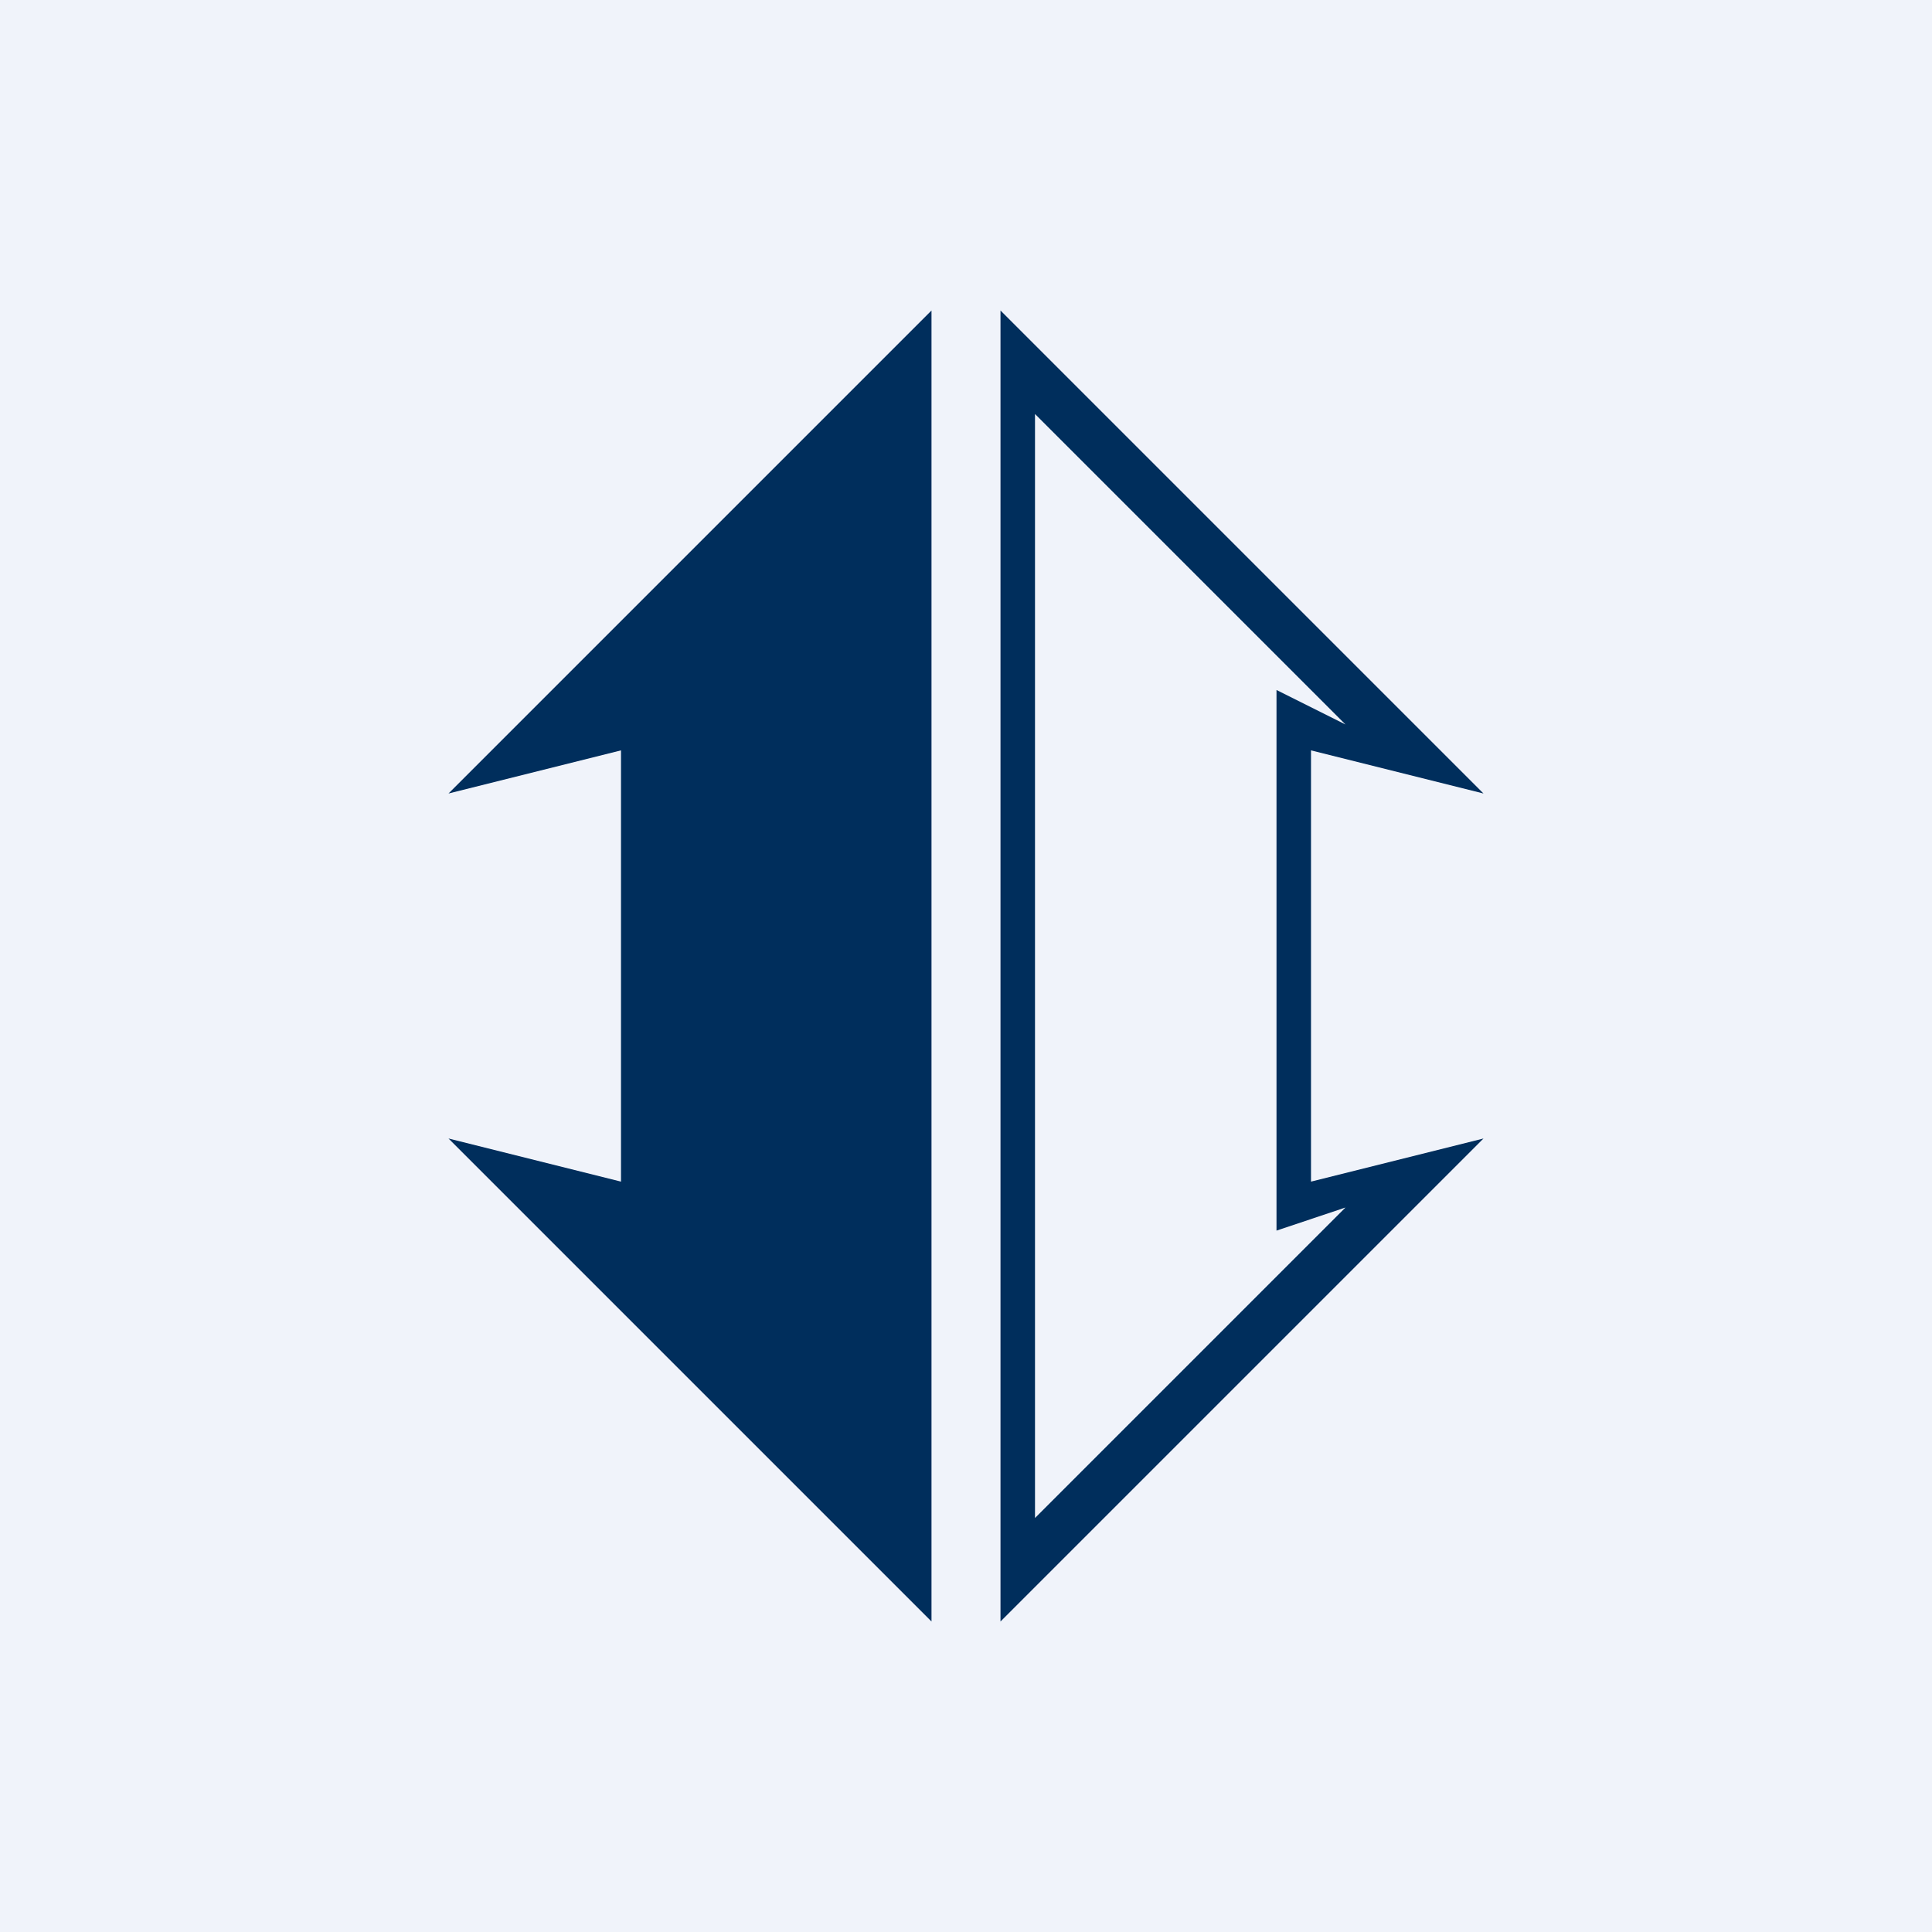 <!-- by TradingView --><svg width="56" height="56" viewBox="0 0 56 56" xmlns="http://www.w3.org/2000/svg"><path fill="#F0F3FA" d="M0 0h56v56H0z"/><path d="M27 9v38L13 33l5 1.25v-12.5L13 23 27 9Z" fill="#002E5C"/><path fill-rule="evenodd" d="M43 33 29 47V9l14 14-5-1.25v12.5L43 33Zm-4-12-2-1v15.67l2-.67-9 9V12l9 9Z" fill="#002E5C"/></svg>
